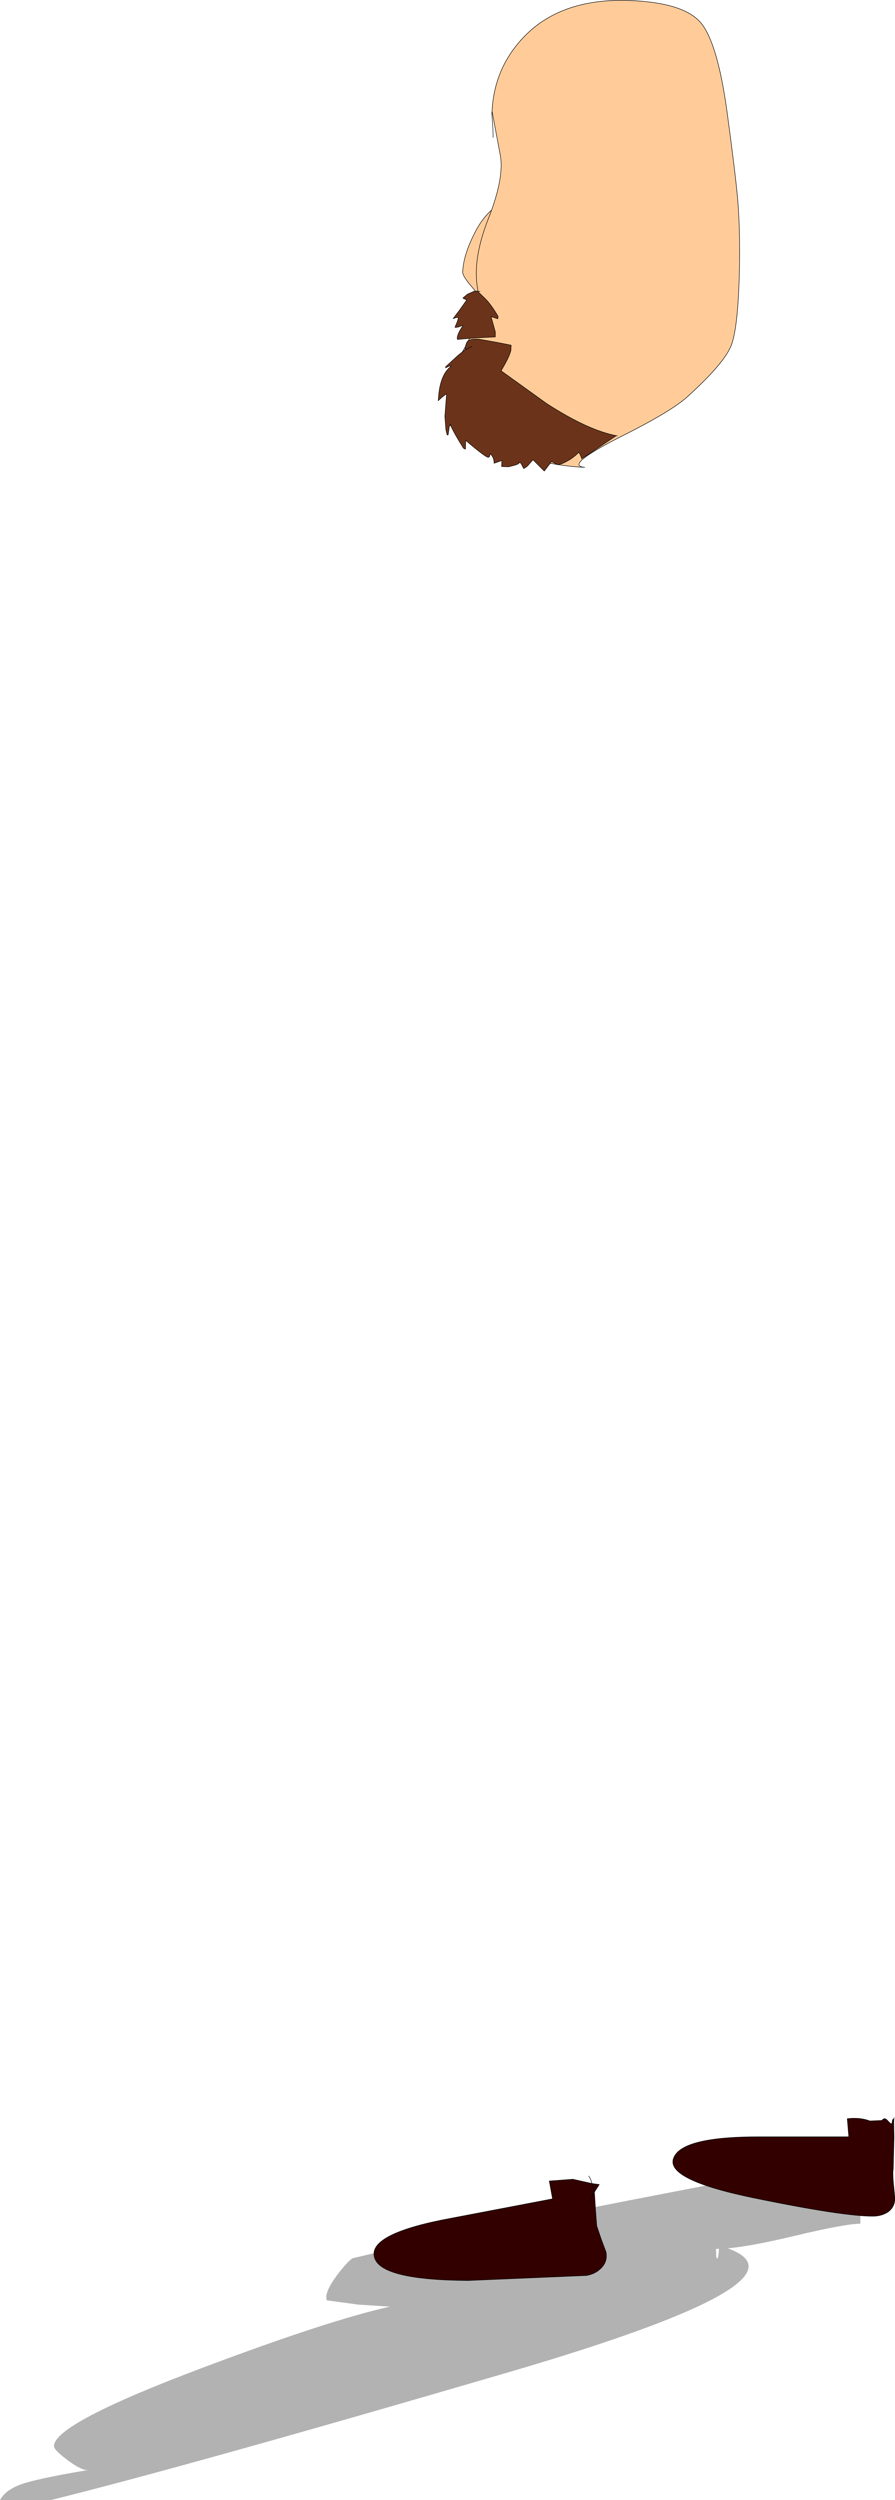 <?xml version="1.0" encoding="UTF-8" standalone="no"?>
<svg xmlns:xlink="http://www.w3.org/1999/xlink" height="497.55px" width="178.25px" xmlns="http://www.w3.org/2000/svg">
  <g transform="matrix(1.0, 0.0, 0.0, 1.0, 120.1, 94.0)">
    <path d="M51.25 343.55 L51.25 348.55 Q48.2 348.55 37.8 351.05 29.6 353.0 24.85 353.45 43.0 360.0 -18.45 378.0 -82.55 396.75 -110.0 403.55 L-120.1 403.55 Q-119.1 401.65 -116.15 400.5 -113.15 399.35 -102.5 397.55 L-103.1 397.55 Q-104.5 397.25 -106.9 395.4 -109.35 393.55 -109.35 392.8 -109.35 388.35 -79.85 377.25 -54.6 367.75 -42.45 365.05 L-48.7 364.65 -55.0 363.8 Q-55.6 362.4 -53.1 358.95 -51.2 356.4 -49.95 355.45 L-49.35 355.3 Q-27.35 350.0 33.1 338.55 L34.55 338.55 45.4 339.3 Q46.85 339.9 48.3 342.2 50.3 342.9 51.25 343.55 M23.1 353.55 L22.5 353.55 22.55 355.1 Q22.9 356.35 23.1 353.55" fill="#000000" fill-opacity="0.302" fill-rule="evenodd" stroke="none"/>
    <path d="M-21.1 -53.0 Q-19.65 -52.7 -19.3 -52.15 L-19.2 -51.0 Q-19.3 -47.9 -21.05 -41.8 -22.95 -35.7 -24.15 -34.7 -28.0 -38.8 -27.95 -39.8 -27.85 -43.0 -25.8 -47.15 -23.85 -51.25 -21.1 -53.0" fill="#ffcc99" fill-rule="evenodd" stroke="none"/>
    <path d="M-21.1 -53.0 Q-19.65 -52.7 -19.3 -52.15 L-19.2 -51.0 Q-19.3 -47.9 -21.05 -41.8 -22.95 -35.7 -24.15 -34.7 -28.0 -38.8 -27.95 -39.8 -27.85 -43.0 -25.8 -47.15 -23.85 -51.25 -21.1 -53.0 L-19.9 -53.65" fill="none" stroke="#000000" stroke-linecap="round" stroke-linejoin="round" stroke-width="0.1"/>
    <path d="M19.45 -89.5 Q22.8 -85.55 24.7 -71.75 26.45 -58.85 26.85 -53.95 27.4 -47.05 27.1 -37.95 26.75 -28.1 25.45 -25.05 23.9 -21.45 16.7 -14.95 13.45 -12.05 3.45 -7.05 -7.85 -1.3 -3.65 -1.0 -8.6 -1.15 -16.35 -3.05 -24.6 -5.15 -28.3 -11.2 -31.9 -17.3 -27.9 -24.15 -23.95 -30.9 -25.0 -36.65 -26.0 -42.45 -22.85 -50.45 -19.65 -58.55 -20.45 -63.05 L-22.1 -71.85 Q-21.7 -80.25 -16.05 -86.35 -8.6 -94.4 5.25 -93.9 16.0 -93.5 19.45 -89.5" fill="#ffcc99" fill-rule="evenodd" stroke="none"/>
    <path d="M19.45 -89.5 Q16.0 -93.5 5.25 -93.9 -8.6 -94.4 -16.05 -86.35 -21.7 -80.25 -22.1 -71.85 L-20.45 -63.05 Q-19.65 -58.55 -22.85 -50.45 -26.0 -42.45 -25.0 -36.65 -23.95 -30.9 -27.9 -24.15 -31.9 -17.3 -28.3 -11.2 -24.6 -5.15 -16.35 -3.05 -8.6 -1.15 -3.65 -1.0 -7.85 -1.3 3.45 -7.05 13.45 -12.05 16.7 -14.95 23.9 -21.45 25.45 -25.05 26.75 -28.1 27.1 -37.95 27.4 -47.05 26.85 -53.95 26.45 -58.85 24.7 -71.75 22.8 -85.55 19.45 -89.5 M-22.1 -71.85 L-22.15 -71.45 Q-21.85 -67.85 -21.9 -66.65" fill="none" stroke="#000000" stroke-linecap="round" stroke-linejoin="round" stroke-width="0.1"/>
    <path d="M-25.0 -36.05 L-23.4 -34.5 Q-22.3 -33.4 -20.9 -31.05 L-20.95 -30.55 -22.3 -31.0 -21.45 -27.95 -21.45 -26.95 -25.5 -26.75 -29.0 -26.45 Q-29.25 -27.2 -27.9 -29.2 L-28.1 -29.2 Q-28.9 -28.8 -29.5 -28.85 L-29.1 -29.8 Q-28.8 -30.55 -28.85 -30.8 L-29.05 -30.85 -29.85 -30.6 -28.6 -32.25 -27.15 -34.3 -27.7 -34.55 Q-27.9 -34.65 -27.9 -34.7 L-27.0 -35.45 -25.65 -36.05 -25.0 -36.05" fill="#6b341a" fill-rule="evenodd" stroke="none"/>
    <path d="M-25.0 -36.05 L-24.5 -36.0 M-25.0 -36.05 L-23.4 -34.5 Q-22.3 -33.4 -20.9 -31.05 L-20.95 -30.55 -22.3 -31.0 -21.45 -27.95 -21.45 -26.95 -25.5 -26.75 -29.0 -26.45 Q-29.25 -27.2 -27.9 -29.2 L-28.1 -29.2 Q-28.9 -28.8 -29.5 -28.85 L-29.1 -29.8 Q-28.8 -30.55 -28.85 -30.8 L-29.05 -30.85 -29.85 -30.6 -28.6 -32.25 -27.15 -34.3 -27.7 -34.55 Q-27.9 -34.65 -27.9 -34.7 L-27.0 -35.45 -25.65 -36.05 -25.0 -36.05 Z" fill="none" stroke="#000000" stroke-linecap="round" stroke-linejoin="round" stroke-width="0.1"/>
    <path d="M-26.05 -25.1 L-27.5 -24.35 -26.05 -25.1 M-27.5 -24.35 Q-27.35 -25.7 -26.95 -26.1 -26.4 -26.6 -24.75 -26.5 L-21.35 -25.9 -18.3 -25.3 -18.35 -24.25 Q-18.6 -23.25 -19.45 -21.7 L-20.3 -20.2 -11.25 -13.7 Q-3.0 -8.35 2.85 -7.25 L2.65 -7.3 -4.25 -2.7 Q-4.25 -2.95 -4.8 -4.0 -6.0 -2.8 -7.3 -2.15 -8.45 -1.5 -9.15 -1.55 L-10.25 -2.15 -11.7 -0.25 -13.95 -2.5 -14.75 -1.6 Q-15.1 -1.1 -15.8 -0.75 L-16.25 -1.6 Q-16.4 -1.95 -16.8 -2.0 -16.45 -1.8 -17.45 -1.45 L-18.8 -1.1 -20.2 -1.15 -20.15 -2.35 -21.7 -1.8 Q-21.65 -2.9 -22.5 -3.75 -22.5 -2.95 -22.9 -3.0 -23.4 -3.0 -27.35 -6.35 L-27.4 -4.6 -27.8 -4.8 Q-30.35 -8.9 -30.4 -9.65 -30.4 -9.2 -30.6 -9.2 L-30.85 -7.45 -31.05 -7.45 -31.3 -8.5 -31.5 -11.15 -31.15 -15.65 -31.95 -15.05 -32.85 -14.25 -32.8 -14.45 Q-32.55 -19.45 -30.2 -21.15 L-30.6 -21.15 -31.35 -20.8 -31.35 -21.0 -28.85 -23.3 -27.6 -24.3 -27.5 -24.35" fill="#6b341a" fill-rule="evenodd" stroke="none"/>
    <path d="M-27.5 -24.35 L-26.05 -25.1 M-27.5 -24.35 L-27.6 -24.3 -28.85 -23.3 -31.35 -21.0 -31.35 -20.8 -30.6 -21.15 -30.2 -21.15 Q-32.55 -19.45 -32.8 -14.45 L-32.85 -14.25 -31.95 -15.05 -31.15 -15.65 -31.5 -11.15 -31.3 -8.5 -31.05 -7.45 -30.85 -7.45 -30.6 -9.2 Q-30.4 -9.2 -30.4 -9.65 -30.35 -8.9 -27.8 -4.8 L-27.4 -4.6 -27.35 -6.35 Q-23.4 -3.0 -22.9 -3.0 -22.5 -2.95 -22.5 -3.75 -21.65 -2.9 -21.7 -1.8 L-20.15 -2.35 -20.2 -1.15 -18.8 -1.1 -17.45 -1.45 Q-16.45 -1.8 -16.8 -2.0 -16.4 -1.95 -16.25 -1.6 L-15.8 -0.75 Q-15.1 -1.1 -14.75 -1.6 L-13.95 -2.5 -11.7 -0.25 -10.25 -2.15 -9.15 -1.55 Q-8.45 -1.5 -7.3 -2.15 -6.0 -2.8 -4.8 -4.0 -4.25 -2.95 -4.25 -2.7 L2.65 -7.3 2.85 -7.25 Q-3.0 -8.35 -11.25 -13.7 L-20.3 -20.2 -19.45 -21.7 Q-18.6 -23.25 -18.35 -24.25 L-18.3 -25.3 -21.35 -25.9 -24.75 -26.5 Q-26.4 -26.6 -26.95 -26.1 -27.35 -25.7 -27.5 -24.35 Z" fill="none" stroke="#000000" stroke-linecap="round" stroke-linejoin="round" stroke-width="0.1"/>
    <path d="M-2.2 340.55 L-0.75 340.75 -1.75 342.3 -1.7 342.45 -1.5 345.75 -1.25 349.0 -0.35 351.65 0.6 354.2 Q0.95 356.15 -0.5 357.5 -1.6 358.55 -3.25 358.85 L-26.85 359.85 Q-44.5 359.75 -45.55 355.15 -46.7 350.45 -29.95 347.4 L-10.05 343.6 -10.7 340.05 -6.0 339.7 -2.2 340.55 -1.75 342.3 -1.95 342.6 -2.6 344.35 -1.95 342.6 -1.75 342.3 -2.2 340.55" fill="#330000" fill-rule="evenodd" stroke="none"/>
    <path d="M-2.2 340.55 L-0.75 340.75 -1.75 342.3 -1.7 342.45 -1.5 345.75 -1.25 349.0 -0.35 351.65 0.6 354.2 Q0.95 356.15 -0.5 357.5 -1.6 358.55 -3.25 358.85 L-26.85 359.85 Q-44.5 359.75 -45.55 355.15 -46.7 350.45 -29.95 347.4 L-10.05 343.6 -10.7 340.05 -6.0 339.7 -2.2 340.55 Q-2.45 339.6 -2.85 339.05 M-2.2 340.55 L-1.75 342.3 -1.95 342.6 -2.6 344.35" fill="none" stroke="#000000" stroke-linecap="round" stroke-linejoin="round" stroke-width="0.1"/>
    <path d="M57.55 328.55 Q57.75 327.25 57.85 328.05 L57.95 327.45 57.9 328.3 57.95 331.4 57.8 337.65 Q57.65 338.55 57.85 340.65 L58.1 343.2 Q58.25 345.15 56.7 346.25 55.5 347.0 53.9 347.05 47.95 347.1 30.2 343.45 12.4 339.8 14.05 335.5 15.65 331.2 31.25 331.25 L48.95 331.25 48.65 327.65 Q51.2 327.35 53.15 328.1 L55.55 328.0 Q56.05 327.25 56.75 328.1 57.45 328.9 57.55 328.55" fill="#330000" fill-rule="evenodd" stroke="none"/>
    <path d="M57.55 328.55 Q57.75 327.25 57.85 328.05 L57.95 327.45 57.9 328.3 57.95 331.4 57.8 337.65 Q57.65 338.55 57.85 340.65 L58.1 343.2 Q58.25 345.15 56.7 346.25 55.5 347.0 53.9 347.05 47.95 347.1 30.2 343.45 12.4 339.8 14.05 335.5 15.65 331.2 31.25 331.25 L48.95 331.25 48.65 327.65 Q51.2 327.35 53.15 328.1 L55.55 328.0 Q56.05 327.25 56.75 328.1 57.45 328.9 57.55 328.55 Z" fill="none" stroke="#000000" stroke-linecap="round" stroke-linejoin="round" stroke-width="0.1"/>
  </g>
</svg>
